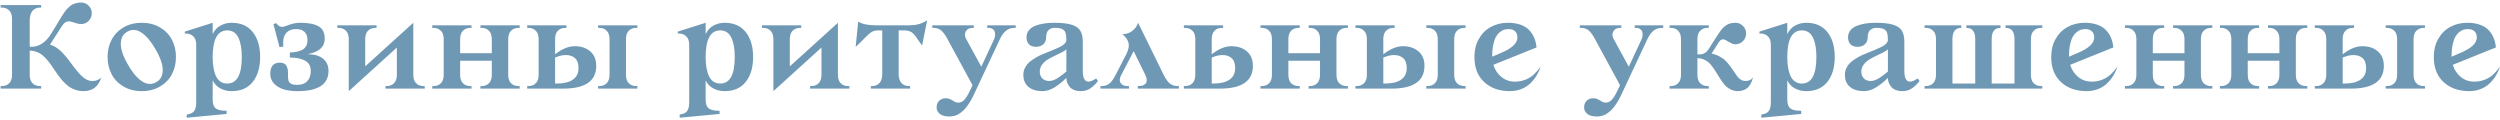 <?xml version="1.0" encoding="UTF-8"?> <svg xmlns="http://www.w3.org/2000/svg" width="790" height="38" viewBox="0 0 790 38" fill="none"> <path d="M0.191 28V27.199H0.602C1.526 27.199 2.288 26.906 2.887 26.32C3.499 25.721 3.805 24.829 3.805 23.645V5.969C3.805 4.784 3.499 3.892 2.887 3.293C2.288 2.694 1.526 2.395 0.602 2.395H0.191V1.594H13.004V2.395H12.594C11.695 2.395 10.966 2.688 10.406 3.273C9.846 3.859 9.508 4.758 9.391 5.969V14.797H9.801C12.327 14.797 14.436 13.436 16.129 10.715L18.16 7.395C18.316 7.134 18.564 6.724 18.902 6.164C19.241 5.604 19.488 5.194 19.645 4.934C19.814 4.673 20.055 4.315 20.367 3.859C20.693 3.391 20.966 3.046 21.188 2.824C21.409 2.59 21.695 2.323 22.047 2.023C22.398 1.711 22.737 1.483 23.062 1.34C23.401 1.197 23.785 1.073 24.215 0.969C24.658 0.852 25.12 0.793 25.602 0.793C26.539 0.793 27.34 1.125 28.004 1.789C28.668 2.453 29 3.254 29 4.191C29 5.129 28.668 5.936 28.004 6.613C27.34 7.277 26.539 7.609 25.602 7.609C25.198 7.609 24.749 7.538 24.254 7.395C23.759 7.238 23.329 7.102 22.965 6.984C22.6 6.854 22.216 6.776 21.812 6.75C21.422 6.711 21.031 6.822 20.641 7.082C20.25 7.342 19.866 7.766 19.488 8.352L15.797 14.113C16.565 14.309 17.32 14.673 18.062 15.207C18.805 15.728 19.475 16.333 20.074 17.023C20.686 17.701 21.292 18.436 21.891 19.23C22.49 20.012 23.069 20.78 23.629 21.535C24.202 22.277 24.775 22.954 25.348 23.566C25.921 24.178 26.533 24.673 27.184 25.051C27.848 25.415 28.518 25.598 29.195 25.598C29.846 25.598 30.426 25.48 30.934 25.246C31.441 24.999 31.799 24.706 32.008 24.367C31.917 24.732 31.793 25.096 31.637 25.461C31.494 25.812 31.272 26.197 30.973 26.613C30.686 27.03 30.348 27.395 29.957 27.707C29.566 28.02 29.065 28.28 28.453 28.488C27.841 28.697 27.171 28.801 26.441 28.801C25.491 28.801 24.592 28.651 23.746 28.352C22.913 28.065 22.177 27.674 21.539 27.18C20.914 26.685 20.315 26.119 19.742 25.48C19.182 24.842 18.655 24.172 18.16 23.469C17.678 22.766 17.197 22.062 16.715 21.359C16.246 20.643 15.751 19.966 15.23 19.328C14.723 18.69 14.189 18.124 13.629 17.629C13.069 17.134 12.425 16.744 11.695 16.457C10.979 16.158 10.211 16.008 9.391 16.008V23.645C9.391 24.829 9.69 25.721 10.289 26.32C10.901 26.906 11.669 27.199 12.594 27.199H13.004V28H0.191ZM35.27 23.449C34.423 21.822 34 20.005 34 18C34 15.995 34.423 14.185 35.27 12.57C36.116 10.943 37.366 9.641 39.02 8.664C40.686 7.688 42.613 7.199 44.801 7.199C46.988 7.199 48.909 7.688 50.562 8.664C52.229 9.641 53.486 10.943 54.332 12.57C55.178 14.185 55.602 15.995 55.602 18C55.602 20.005 55.178 21.822 54.332 23.449C53.486 25.064 52.229 26.359 50.562 27.336C48.909 28.312 46.988 28.801 44.801 28.801C42.613 28.801 40.686 28.312 39.02 27.336C37.366 26.359 36.116 25.064 35.27 23.449ZM40.191 10.031C39.163 10.617 38.531 11.477 38.297 12.609C38.062 13.729 38.141 14.94 38.531 16.242C38.935 17.544 39.586 18.97 40.484 20.52C41.005 21.418 41.533 22.225 42.066 22.941C42.6 23.658 43.173 24.296 43.785 24.855C44.397 25.402 45.003 25.819 45.602 26.105C46.2 26.392 46.825 26.529 47.477 26.516C48.128 26.503 48.766 26.32 49.391 25.969C50.419 25.383 51.051 24.53 51.285 23.41C51.533 22.277 51.454 21.06 51.051 19.758C50.66 18.456 50.016 17.043 49.117 15.52C47.75 13.124 46.298 11.398 44.762 10.344C43.225 9.276 41.702 9.172 40.191 10.031ZM58.395 10.598V9.992L67.203 7.199V10.793C67.763 9.582 68.577 8.684 69.644 8.098C70.725 7.499 71.91 7.199 73.199 7.199C76.103 7.199 78.329 8.182 79.879 10.148C81.428 12.102 82.203 14.719 82.203 18C82.203 21.281 81.428 23.905 79.879 25.871C78.329 27.824 76.103 28.801 73.199 28.801C71.91 28.801 70.732 28.521 69.664 27.961C68.596 27.401 67.776 26.548 67.203 25.402V31.438C67.203 32.818 67.529 33.755 68.18 34.25C68.831 34.745 69.84 34.992 71.207 34.992H71.598V36.008L59 37.199V36.203L59.41 36.125C60.322 35.956 60.979 35.598 61.383 35.051C61.8 34.504 62.008 33.54 62.008 32.16V14.152C62.008 12.967 61.702 12.082 61.09 11.496C60.491 10.897 59.729 10.598 58.805 10.598H58.395ZM67.203 18.039C67.203 20.656 67.574 22.707 68.316 24.191C69.072 25.663 70.237 26.398 71.812 26.398C74.872 26.398 76.402 23.599 76.402 18C76.402 15.357 76.031 13.3 75.289 11.828C74.547 10.344 73.388 9.602 71.812 9.602C68.74 9.602 67.203 12.414 67.203 18.039ZM85.406 23.352C85.406 20.982 86.409 19.797 88.414 19.797C89.404 19.797 90.081 20.09 90.445 20.676C90.823 21.262 91.012 22.037 91.012 23C91.012 23.091 91.012 23.228 91.012 23.41C91.012 23.866 91.012 24.204 91.012 24.426C91.025 24.634 91.057 24.901 91.109 25.227C91.162 25.552 91.246 25.787 91.363 25.93C91.493 26.073 91.663 26.229 91.871 26.398C92.092 26.555 92.379 26.665 92.731 26.73C93.082 26.783 93.505 26.809 94 26.809C95.367 26.809 96.409 26.412 97.125 25.617C97.841 24.823 98.199 23.749 98.199 22.395C98.199 20.897 97.594 19.816 96.383 19.152C95.185 18.488 93.59 18.169 91.598 18.195V16.594C92.548 16.555 93.368 16.451 94.059 16.281C94.762 16.099 95.309 15.891 95.699 15.656C96.09 15.409 96.396 15.103 96.617 14.738C96.852 14.374 97.001 14.035 97.066 13.723C97.132 13.397 97.164 13.026 97.164 12.609C97.164 11.49 96.852 10.643 96.227 10.07C95.602 9.484 94.716 9.191 93.57 9.191C92.164 9.191 91.09 9.641 90.348 10.539C89.618 11.425 89.345 12.818 89.527 14.719L88.316 14.875L86.402 7.609L87.242 7.316C87.659 7.824 88.056 8.163 88.434 8.332C88.824 8.501 89.228 8.534 89.644 8.43C90.061 8.326 90.478 8.189 90.894 8.02C91.324 7.837 91.891 7.655 92.594 7.473C93.297 7.29 94.019 7.199 94.762 7.199C97.405 7.199 99.371 7.57 100.66 8.312C101.962 9.055 102.613 10.363 102.613 12.238C102.613 14.816 100.81 16.444 97.203 17.121C99.312 17.134 100.94 17.609 102.086 18.547C103.232 19.484 103.805 20.767 103.805 22.395C103.805 26.665 100.536 28.801 94 28.801C91.24 28.801 89.117 28.293 87.633 27.277C86.148 26.262 85.406 24.953 85.406 23.352ZM106.598 8.801V8H119V8.801H118.609C117.685 8.801 116.917 9.1 116.305 9.699C115.706 10.285 115.406 11.171 115.406 12.355V20.969L130.602 7.199V23.645C130.602 24.829 130.901 25.721 131.5 26.32C132.112 26.906 132.88 27.199 133.805 27.199H134.215V28H121.812V27.199H122.203C123.128 27.199 123.889 26.906 124.488 26.32C125.1 25.721 125.406 24.829 125.406 23.645V15.031L110.211 28.801V12.355C110.211 11.171 109.905 10.285 109.293 9.699C108.694 9.1 107.932 8.801 107.008 8.801H106.598ZM136.598 28V27.199H137.008C137.932 27.199 138.694 26.906 139.293 26.32C139.905 25.721 140.211 24.829 140.211 23.645V12.355C140.211 11.171 139.905 10.285 139.293 9.699C138.694 9.1 137.932 8.801 137.008 8.801H136.598V8H149V8.801H148.609C147.685 8.801 146.917 9.1 146.305 9.699C145.706 10.285 145.406 11.171 145.406 12.355V16.809H155.406V12.355C155.406 11.171 155.1 10.285 154.488 9.699C153.889 9.1 153.128 8.801 152.203 8.801H151.812V8H164.215V8.801H163.805C162.88 8.801 162.112 9.1 161.5 9.699C160.901 10.285 160.602 11.171 160.602 12.355V23.645C160.602 24.829 160.901 25.721 161.5 26.32C162.112 26.906 162.88 27.199 163.805 27.199H164.215V28H151.812V27.199H152.203C153.128 27.199 153.889 26.906 154.488 26.32C155.1 25.721 155.406 24.829 155.406 23.645V19.191H145.406V23.645C145.406 24.829 145.706 25.721 146.305 26.32C146.917 26.906 147.685 27.199 148.609 27.199H149V28H136.598ZM166.598 28V27.199H167.008C167.932 27.199 168.694 26.906 169.293 26.32C169.905 25.721 170.211 24.829 170.211 23.645V12.355C170.211 11.171 169.905 10.285 169.293 9.699C168.694 9.1 167.932 8.801 167.008 8.801H166.598V8H179V8.801H178.609C177.685 8.801 176.917 9.1 176.305 9.699C175.706 10.285 175.406 11.171 175.406 12.355V17.16C177.581 15.454 179.645 14.602 181.598 14.602C183.629 14.602 185.27 15.148 186.52 16.242C187.783 17.323 188.414 18.84 188.414 20.793C188.414 25.598 184.944 28 178.004 28H166.598ZM175.406 26.398H176.012C178.199 26.398 179.879 25.982 181.051 25.148C182.223 24.315 182.809 23.13 182.809 21.594C182.809 20.096 182.438 19.022 181.695 18.371C180.953 17.72 179.99 17.395 178.805 17.395C177.75 17.395 176.617 17.662 175.406 18.195V26.398ZM189 28V27.199H189.41C190.335 27.199 191.096 26.906 191.695 26.32C192.307 25.721 192.613 24.829 192.613 23.645V12.355C192.613 11.171 192.307 10.285 191.695 9.699C191.096 9.1 190.335 8.801 189.41 8.801H189V8H201.402V8.801H201.012C200.087 8.801 199.319 9.1 198.707 9.699C198.108 10.285 197.809 11.171 197.809 12.355V23.645C197.809 24.829 198.108 25.721 198.707 26.32C199.319 26.906 200.087 27.199 201.012 27.199H201.402V28H189ZM214.176 10.598V9.992L222.984 7.199V10.793C223.544 9.582 224.358 8.684 225.426 8.098C226.507 7.499 227.691 7.199 228.98 7.199C231.884 7.199 234.111 8.182 235.66 10.148C237.21 12.102 237.984 14.719 237.984 18C237.984 21.281 237.21 23.905 235.66 25.871C234.111 27.824 231.884 28.801 228.98 28.801C227.691 28.801 226.513 28.521 225.445 27.961C224.378 27.401 223.557 26.548 222.984 25.402V31.438C222.984 32.818 223.31 33.755 223.961 34.25C224.612 34.745 225.621 34.992 226.988 34.992H227.379V36.008L214.781 37.199V36.203L215.191 36.125C216.103 35.956 216.76 35.598 217.164 35.051C217.581 34.504 217.789 33.54 217.789 32.16V14.152C217.789 12.967 217.483 12.082 216.871 11.496C216.272 10.897 215.51 10.598 214.586 10.598H214.176ZM222.984 18.039C222.984 20.656 223.355 22.707 224.098 24.191C224.853 25.663 226.018 26.398 227.594 26.398C230.654 26.398 232.184 23.599 232.184 18C232.184 15.357 231.812 13.3 231.07 11.828C230.328 10.344 229.169 9.602 227.594 9.602C224.521 9.602 222.984 12.414 222.984 18.039ZM240.777 8.801V8H253.18V8.801H252.789C251.865 8.801 251.096 9.1 250.484 9.699C249.885 10.285 249.586 11.171 249.586 12.355V20.969L264.781 7.199V23.645C264.781 24.829 265.081 25.721 265.68 26.32C266.292 26.906 267.06 27.199 267.984 27.199H268.395V28H255.992V27.199H256.383C257.307 27.199 258.069 26.906 258.668 26.32C259.28 25.721 259.586 24.829 259.586 23.645V15.031L244.391 28.801V12.355C244.391 11.171 244.085 10.285 243.473 9.699C242.874 9.1 242.112 8.801 241.188 8.801H240.777ZM270.387 14.797L271.188 6.809C272.372 7.603 274.241 8 276.793 8H286.988C288.434 8 289.612 7.857 290.523 7.57C291.435 7.284 292.255 6.893 292.984 6.398L291.383 14.406C291.07 13.99 290.725 13.508 290.348 12.961C289.983 12.414 289.703 12.004 289.508 11.73C289.326 11.444 289.085 11.145 288.785 10.832C288.499 10.507 288.225 10.272 287.965 10.129C287.704 9.973 287.372 9.849 286.969 9.758C286.565 9.654 286.103 9.602 285.582 9.602H283.98V23.645C284.033 24.842 284.352 25.734 284.938 26.32C285.523 26.906 286.272 27.199 287.184 27.199H287.594V28H275.191V27.199H275.582C276.493 27.199 277.242 26.906 277.828 26.32C278.414 25.734 278.733 24.842 278.785 23.645V9.602H277.594C277.047 9.602 276.572 9.66 276.168 9.777C275.777 9.895 275.38 10.109 274.977 10.422C274.573 10.734 274.202 11.06 273.863 11.398C273.538 11.724 273.043 12.225 272.379 12.902C271.715 13.579 271.051 14.211 270.387 14.797ZM294.605 8.801V8H307.73V8.801H307.32C306.305 8.801 305.595 9.178 305.191 9.934C304.788 10.689 304.833 11.496 305.328 12.355L310.094 21.086L314.156 12.355C314.326 11.978 314.423 11.587 314.449 11.184C314.488 10.767 314.449 10.383 314.332 10.031C314.215 9.667 313.987 9.374 313.648 9.152C313.31 8.918 312.88 8.801 312.359 8.801H311.969V8H320.973V8.801H320.562C319.534 8.801 318.648 9.1 317.906 9.699C317.177 10.285 316.533 11.171 315.973 12.355L307.613 30.168C307.184 31.079 306.734 31.893 306.266 32.609C305.797 33.325 305.361 33.911 304.957 34.367C304.553 34.823 304.124 35.214 303.668 35.539C303.212 35.878 302.822 36.125 302.496 36.281C302.184 36.438 301.832 36.555 301.441 36.633C301.051 36.724 300.758 36.776 300.562 36.789C300.38 36.802 300.152 36.809 299.879 36.809C299.202 36.809 298.583 36.717 298.023 36.535C297.464 36.366 296.982 36.053 296.578 35.598C296.174 35.155 295.973 34.595 295.973 33.918C295.973 33.02 296.253 32.316 296.812 31.809C297.372 31.301 298.049 31.047 298.844 31.047C299.43 31.047 299.938 31.164 300.367 31.398C300.81 31.633 301.214 31.861 301.578 32.082C301.943 32.316 302.34 32.434 302.77 32.434C303.525 32.434 304.176 32.134 304.723 31.535C305.27 30.949 305.829 30.051 306.402 28.84L307.32 26.926L299.41 12.355C298.759 11.118 298.108 10.22 297.457 9.66C296.819 9.087 295.999 8.801 294.996 8.801H294.605ZM323.375 23.645C323.375 22.798 323.57 22.017 323.961 21.301C324.352 20.572 324.866 19.953 325.504 19.445C326.142 18.938 326.865 18.456 327.672 18C328.492 17.544 329.326 17.16 330.172 16.848C331.018 16.522 331.845 16.19 332.652 15.852C333.473 15.5 334.202 15.175 334.84 14.875C335.478 14.575 335.992 14.23 336.383 13.84C336.773 13.449 336.969 13.039 336.969 12.609C336.969 11.776 336.904 11.105 336.773 10.598C336.643 10.09 336.409 9.706 336.07 9.445C335.745 9.185 335.374 9.016 334.957 8.938C334.553 8.846 334 8.801 333.297 8.801C332.464 8.801 331.799 9.048 331.305 9.543C330.823 10.025 330.582 10.78 330.582 11.809C330.582 12.733 330.283 13.462 329.684 13.996C329.098 14.53 328.329 14.797 327.379 14.797C326.441 14.797 325.706 14.537 325.172 14.016C324.638 13.482 324.371 12.746 324.371 11.809C324.371 10.962 324.612 10.233 325.094 9.621C325.576 8.996 326.24 8.514 327.086 8.176C327.945 7.837 328.87 7.59 329.859 7.434C330.862 7.277 331.956 7.199 333.141 7.199C335.445 7.199 337.242 7.395 338.531 7.785C339.833 8.163 340.764 8.775 341.324 9.621C341.884 10.467 342.164 11.646 342.164 13.156V22.648C342.164 23.391 342.249 24.009 342.418 24.504C342.587 24.986 342.835 25.344 343.16 25.578C343.499 25.799 343.941 25.845 344.488 25.715C345.035 25.585 345.667 25.279 346.383 24.797L346.969 25.598C346.174 26.613 345.348 27.401 344.488 27.961C343.642 28.521 342.672 28.801 341.578 28.801C340.719 28.801 339.97 28.664 339.332 28.391C338.707 28.117 338.232 27.759 337.906 27.316C337.581 26.861 337.34 26.412 337.184 25.969C337.04 25.513 336.969 25.057 336.969 24.602C335.849 25.747 334.625 26.737 333.297 27.57C331.969 28.391 330.66 28.801 329.371 28.801C327.522 28.801 326.057 28.352 324.977 27.453C323.909 26.555 323.375 25.285 323.375 23.645ZM328.57 22.609C328.57 23.534 328.844 24.263 329.391 24.797C329.938 25.331 330.667 25.598 331.578 25.598C332.008 25.598 332.477 25.5 332.984 25.305C333.492 25.109 334.02 24.823 334.566 24.445C335.113 24.068 335.536 23.762 335.836 23.527C336.135 23.293 336.513 22.987 336.969 22.609V15.559C336.708 15.858 336.227 16.19 335.523 16.555C334.82 16.906 334.091 17.258 333.336 17.609C332.581 17.961 331.832 18.358 331.09 18.801C330.361 19.244 329.755 19.797 329.273 20.461C328.805 21.112 328.57 21.828 328.57 22.609ZM347.75 28V27.199H348.16C349.072 27.199 349.853 26.952 350.504 26.457C351.155 25.962 351.839 25.025 352.555 23.645L355.992 16.965C356.63 15.65 356.839 14.523 356.617 13.586C356.409 12.635 355.764 11.704 354.684 10.793C355.895 10.806 356.956 10.448 357.867 9.719C358.779 8.977 359.371 8.137 359.645 7.199L367.711 23.645C368.401 25.012 369.078 25.949 369.742 26.457C370.419 26.952 371.214 27.199 372.125 27.199H372.516V28H359.527V27.199H359.918C360.374 27.199 360.777 27.134 361.129 27.004C361.48 26.874 361.773 26.678 362.008 26.418C362.255 26.145 362.372 25.773 362.359 25.305C362.359 24.823 362.21 24.27 361.91 23.645L358.238 16.164L354.352 23.645C353.896 24.491 353.746 25.181 353.902 25.715C354.059 26.236 354.352 26.613 354.781 26.848C355.211 27.082 355.738 27.199 356.363 27.199H356.754V28H347.75ZM374.098 28V27.199H374.508C375.432 27.199 376.194 26.906 376.793 26.32C377.405 25.721 377.711 24.829 377.711 23.645V12.355C377.711 11.171 377.405 10.285 376.793 9.699C376.194 9.1 375.432 8.801 374.508 8.801H374.098V8H386.5V8.801H386.109C385.185 8.801 384.417 9.1 383.805 9.699C383.206 10.285 382.906 11.171 382.906 12.355V17.16C385.081 15.454 387.145 14.602 389.098 14.602C391.129 14.602 392.77 15.148 394.02 16.242C395.283 17.323 395.914 18.84 395.914 20.793C395.914 25.598 392.444 28 385.504 28H374.098ZM382.906 26.398H383.512C385.699 26.398 387.379 25.982 388.551 25.148C389.723 24.315 390.309 23.13 390.309 21.594C390.309 20.096 389.938 19.022 389.195 18.371C388.453 17.72 387.49 17.395 386.305 17.395C385.25 17.395 384.117 17.662 382.906 18.195V26.398ZM398.316 28V27.199H398.727C399.651 27.199 400.413 26.906 401.012 26.32C401.624 25.721 401.93 24.829 401.93 23.645V12.355C401.93 11.171 401.624 10.285 401.012 9.699C400.413 9.1 399.651 8.801 398.727 8.801H398.316V8H410.719V8.801H410.328C409.404 8.801 408.635 9.1 408.023 9.699C407.424 10.285 407.125 11.171 407.125 12.355V16.809H417.125V12.355C417.125 11.171 416.819 10.285 416.207 9.699C415.608 9.1 414.846 8.801 413.922 8.801H413.531V8H425.934V8.801H425.523C424.599 8.801 423.831 9.1 423.219 9.699C422.62 10.285 422.32 11.171 422.32 12.355V23.645C422.32 24.829 422.62 25.721 423.219 26.32C423.831 26.906 424.599 27.199 425.523 27.199H425.934V28H413.531V27.199H413.922C414.846 27.199 415.608 26.906 416.207 26.32C416.819 25.721 417.125 24.829 417.125 23.645V19.191H407.125V23.645C407.125 24.829 407.424 25.721 408.023 26.32C408.635 26.906 409.404 27.199 410.328 27.199H410.719V28H398.316ZM428.316 28V27.199H428.727C429.651 27.199 430.413 26.906 431.012 26.32C431.624 25.721 431.93 24.829 431.93 23.645V12.355C431.93 11.171 431.624 10.285 431.012 9.699C430.413 9.1 429.651 8.801 428.727 8.801H428.316V8H440.719V8.801H440.328C439.404 8.801 438.635 9.1 438.023 9.699C437.424 10.285 437.125 11.171 437.125 12.355V17.16C439.299 15.454 441.363 14.602 443.316 14.602C445.348 14.602 446.988 15.148 448.238 16.242C449.501 17.323 450.133 18.84 450.133 20.793C450.133 25.598 446.663 28 439.723 28H428.316ZM437.125 26.398H437.73C439.918 26.398 441.598 25.982 442.77 25.148C443.941 24.315 444.527 23.13 444.527 21.594C444.527 20.096 444.156 19.022 443.414 18.371C442.672 17.72 441.708 17.395 440.523 17.395C439.469 17.395 438.336 17.662 437.125 18.195V26.398ZM450.719 28V27.199H451.129C452.053 27.199 452.815 26.906 453.414 26.32C454.026 25.721 454.332 24.829 454.332 23.645V12.355C454.332 11.171 454.026 10.285 453.414 9.699C452.815 9.1 452.053 8.801 451.129 8.801H450.719V8H463.121V8.801H462.73C461.806 8.801 461.038 9.1 460.426 9.699C459.827 10.285 459.527 11.171 459.527 12.355V23.645C459.527 24.829 459.827 25.721 460.426 26.32C461.038 26.906 461.806 27.199 462.73 27.199H463.121V28H450.719ZM465.914 18C465.914 15.852 466.376 13.957 467.301 12.316C468.225 10.663 469.488 9.4 471.09 8.527C472.691 7.642 474.501 7.199 476.52 7.199C477.991 7.199 479.293 7.395 480.426 7.785C481.559 8.176 482.477 8.736 483.18 9.465C483.883 10.181 484.423 11.001 484.801 11.926C485.191 12.837 485.439 13.859 485.543 14.992L471.91 20.48C472.405 22.069 473.251 23.352 474.449 24.328C475.66 25.305 477.079 25.793 478.707 25.793C479.957 25.793 481.096 25.578 482.125 25.148C483.167 24.706 484.033 24.159 484.723 23.508C485.426 22.857 486.129 22.037 486.832 21.047C486.493 22.102 486.044 23.085 485.484 23.996C484.924 24.895 484.247 25.715 483.453 26.457C482.672 27.186 481.734 27.759 480.641 28.176C479.547 28.592 478.368 28.801 477.105 28.801C473.785 28.801 471.09 27.85 469.02 25.949C466.949 24.035 465.914 21.385 465.914 18ZM471.52 17.922L473.863 16.926C475.79 16.131 477.21 15.324 478.121 14.504C479.046 13.684 479.508 12.785 479.508 11.809C479.508 11.001 479.26 10.363 478.766 9.895C478.284 9.426 477.6 9.191 476.715 9.191C476.22 9.191 475.751 9.257 475.309 9.387C474.879 9.517 474.423 9.777 473.941 10.168C473.46 10.559 473.043 11.066 472.691 11.691C472.353 12.303 472.073 13.143 471.852 14.211C471.63 15.279 471.52 16.516 471.52 17.922ZM499.215 8.801V8H512.34V8.801H511.93C510.914 8.801 510.204 9.178 509.801 9.934C509.397 10.689 509.443 11.496 509.938 12.355L514.703 21.086L518.766 12.355C518.935 11.978 519.033 11.587 519.059 11.184C519.098 10.767 519.059 10.383 518.941 10.031C518.824 9.667 518.596 9.374 518.258 9.152C517.919 8.918 517.49 8.801 516.969 8.801H516.578V8H525.582V8.801H525.172C524.143 8.801 523.258 9.1 522.516 9.699C521.786 10.285 521.142 11.171 520.582 12.355L512.223 30.168C511.793 31.079 511.344 31.893 510.875 32.609C510.406 33.325 509.97 33.911 509.566 34.367C509.163 34.823 508.733 35.214 508.277 35.539C507.822 35.878 507.431 36.125 507.105 36.281C506.793 36.438 506.441 36.555 506.051 36.633C505.66 36.724 505.367 36.776 505.172 36.789C504.99 36.802 504.762 36.809 504.488 36.809C503.811 36.809 503.193 36.717 502.633 36.535C502.073 36.366 501.591 36.053 501.188 35.598C500.784 35.155 500.582 34.595 500.582 33.918C500.582 33.02 500.862 32.316 501.422 31.809C501.982 31.301 502.659 31.047 503.453 31.047C504.039 31.047 504.547 31.164 504.977 31.398C505.419 31.633 505.823 31.861 506.188 32.082C506.552 32.316 506.949 32.434 507.379 32.434C508.134 32.434 508.785 32.134 509.332 31.535C509.879 30.949 510.439 30.051 511.012 28.84L511.93 26.926L504.02 12.355C503.368 11.118 502.717 10.22 502.066 9.66C501.428 9.087 500.608 8.801 499.605 8.801H499.215ZM527.574 28V27.199H527.984C528.909 27.199 529.671 26.906 530.27 26.32C530.882 25.721 531.188 24.829 531.188 23.645V12.355C531.188 11.171 530.882 10.285 530.27 9.699C529.671 9.1 528.909 8.801 527.984 8.801H527.574V8H539.977V8.801H539.586C538.661 8.801 537.893 9.1 537.281 9.699C536.682 10.285 536.383 11.171 536.383 12.355V17.199H536.773C537.125 17.199 537.438 17.18 537.711 17.141C537.997 17.088 538.258 16.997 538.492 16.867C538.74 16.724 538.941 16.6 539.098 16.496C539.254 16.392 539.43 16.203 539.625 15.93C539.833 15.656 539.99 15.441 540.094 15.285C540.198 15.129 540.367 14.855 540.602 14.465C540.849 14.061 541.044 13.749 541.188 13.527C542.568 11.379 543.434 10.07 543.785 9.602C544.684 8.456 545.628 7.733 546.617 7.434C547.138 7.277 547.724 7.199 548.375 7.199C549.312 7.199 550.113 7.531 550.777 8.195C551.441 8.859 551.773 9.66 551.773 10.598C551.773 11.535 551.441 12.336 550.777 13C550.113 13.664 549.312 13.996 548.375 13.996C547.984 13.996 547.574 13.898 547.145 13.703C546.715 13.495 546.331 13.287 545.992 13.078C545.667 12.857 545.335 12.675 544.996 12.531C544.658 12.388 544.326 12.388 544 12.531C543.674 12.662 543.362 12.967 543.062 13.449L540.855 16.926C541.793 17.121 542.646 17.434 543.414 17.863C544.195 18.28 544.84 18.749 545.348 19.27C545.855 19.79 546.324 20.344 546.754 20.93C547.197 21.516 547.594 22.082 547.945 22.629C548.297 23.176 548.642 23.677 548.98 24.133C549.332 24.576 549.723 24.934 550.152 25.207C550.595 25.467 551.07 25.598 551.578 25.598C552.685 25.598 553.486 25.188 553.98 24.367C553.876 24.771 553.766 25.135 553.648 25.461C553.544 25.787 553.368 26.171 553.121 26.613C552.874 27.056 552.587 27.427 552.262 27.727C551.949 28.013 551.526 28.26 550.992 28.469C550.458 28.69 549.866 28.801 549.215 28.801C548.329 28.801 547.522 28.605 546.793 28.215C546.064 27.837 545.439 27.342 544.918 26.73C544.41 26.119 543.928 25.448 543.473 24.719C543.017 23.977 542.555 23.234 542.086 22.492C541.63 21.75 541.148 21.073 540.641 20.461C540.133 19.849 539.514 19.354 538.785 18.977C538.069 18.586 537.268 18.391 536.383 18.391V23.645C536.383 24.829 536.682 25.721 537.281 26.32C537.893 26.906 538.661 27.199 539.586 27.199H539.977V28H527.574ZM555.973 10.598V9.992L564.781 7.199V10.793C565.341 9.582 566.155 8.684 567.223 8.098C568.303 7.499 569.488 7.199 570.777 7.199C573.681 7.199 575.908 8.182 577.457 10.148C579.007 12.102 579.781 14.719 579.781 18C579.781 21.281 579.007 23.905 577.457 25.871C575.908 27.824 573.681 28.801 570.777 28.801C569.488 28.801 568.31 28.521 567.242 27.961C566.174 27.401 565.354 26.548 564.781 25.402V31.438C564.781 32.818 565.107 33.755 565.758 34.25C566.409 34.745 567.418 34.992 568.785 34.992H569.176V36.008L556.578 37.199V36.203L556.988 36.125C557.9 35.956 558.557 35.598 558.961 35.051C559.378 34.504 559.586 33.54 559.586 32.16V14.152C559.586 12.967 559.28 12.082 558.668 11.496C558.069 10.897 557.307 10.598 556.383 10.598H555.973ZM564.781 18.039C564.781 20.656 565.152 22.707 565.895 24.191C566.65 25.663 567.815 26.398 569.391 26.398C572.451 26.398 573.98 23.599 573.98 18C573.98 15.357 573.609 13.3 572.867 11.828C572.125 10.344 570.966 9.602 569.391 9.602C566.318 9.602 564.781 12.414 564.781 18.039ZM582.984 23.645C582.984 22.798 583.18 22.017 583.57 21.301C583.961 20.572 584.475 19.953 585.113 19.445C585.751 18.938 586.474 18.456 587.281 18C588.102 17.544 588.935 17.16 589.781 16.848C590.628 16.522 591.454 16.19 592.262 15.852C593.082 15.5 593.811 15.175 594.449 14.875C595.087 14.575 595.602 14.23 595.992 13.84C596.383 13.449 596.578 13.039 596.578 12.609C596.578 11.776 596.513 11.105 596.383 10.598C596.253 10.09 596.018 9.706 595.68 9.445C595.354 9.185 594.983 9.016 594.566 8.938C594.163 8.846 593.609 8.801 592.906 8.801C592.073 8.801 591.409 9.048 590.914 9.543C590.432 10.025 590.191 10.78 590.191 11.809C590.191 12.733 589.892 13.462 589.293 13.996C588.707 14.53 587.939 14.797 586.988 14.797C586.051 14.797 585.315 14.537 584.781 14.016C584.247 13.482 583.98 12.746 583.98 11.809C583.98 10.962 584.221 10.233 584.703 9.621C585.185 8.996 585.849 8.514 586.695 8.176C587.555 7.837 588.479 7.59 589.469 7.434C590.471 7.277 591.565 7.199 592.75 7.199C595.055 7.199 596.852 7.395 598.141 7.785C599.443 8.163 600.374 8.775 600.934 9.621C601.493 10.467 601.773 11.646 601.773 13.156V22.648C601.773 23.391 601.858 24.009 602.027 24.504C602.197 24.986 602.444 25.344 602.77 25.578C603.108 25.799 603.551 25.845 604.098 25.715C604.645 25.585 605.276 25.279 605.992 24.797L606.578 25.598C605.784 26.613 604.957 27.401 604.098 27.961C603.251 28.521 602.281 28.801 601.188 28.801C600.328 28.801 599.579 28.664 598.941 28.391C598.316 28.117 597.841 27.759 597.516 27.316C597.19 26.861 596.949 26.412 596.793 25.969C596.65 25.513 596.578 25.057 596.578 24.602C595.458 25.747 594.234 26.737 592.906 27.57C591.578 28.391 590.27 28.801 588.98 28.801C587.132 28.801 585.667 28.352 584.586 27.453C583.518 26.555 582.984 25.285 582.984 23.645ZM588.18 22.609C588.18 23.534 588.453 24.263 589 24.797C589.547 25.331 590.276 25.598 591.188 25.598C591.617 25.598 592.086 25.5 592.594 25.305C593.102 25.109 593.629 24.823 594.176 24.445C594.723 24.068 595.146 23.762 595.445 23.527C595.745 23.293 596.122 22.987 596.578 22.609V15.559C596.318 15.858 595.836 16.19 595.133 16.555C594.43 16.906 593.701 17.258 592.945 17.609C592.19 17.961 591.441 18.358 590.699 18.801C589.97 19.244 589.365 19.797 588.883 20.461C588.414 21.112 588.18 21.828 588.18 22.609ZM608.16 28V27.199H608.57C609.495 27.199 610.257 26.906 610.855 26.32C611.467 25.721 611.773 24.829 611.773 23.645V12.355C611.773 11.171 611.467 10.285 610.855 9.699C610.257 9.1 609.495 8.801 608.57 8.801H608.16V8H619.762V8.801C617.9 8.801 616.969 9.986 616.969 12.355V26.398H624.176V12.355C624.176 9.986 623.238 8.801 621.363 8.801V8H632.164V8.801C630.302 8.801 629.371 9.986 629.371 12.355V26.398H636.578V12.355C636.578 9.986 635.641 8.801 633.766 8.801V8H645.367V8.801H644.977C644.052 8.801 643.284 9.1 642.672 9.699C642.073 10.285 641.773 11.171 641.773 12.355V23.645C641.773 24.829 642.073 25.721 642.672 26.32C643.284 26.906 644.052 27.199 644.977 27.199H645.367V28H608.16ZM648.18 18C648.18 15.852 648.642 13.957 649.566 12.316C650.491 10.663 651.754 9.4 653.355 8.527C654.957 7.642 656.767 7.199 658.785 7.199C660.257 7.199 661.559 7.395 662.691 7.785C663.824 8.176 664.742 8.736 665.445 9.465C666.148 10.181 666.689 11.001 667.066 11.926C667.457 12.837 667.704 13.859 667.809 14.992L654.176 20.48C654.671 22.069 655.517 23.352 656.715 24.328C657.926 25.305 659.345 25.793 660.973 25.793C662.223 25.793 663.362 25.578 664.391 25.148C665.432 24.706 666.298 24.159 666.988 23.508C667.691 22.857 668.395 22.037 669.098 21.047C668.759 22.102 668.31 23.085 667.75 23.996C667.19 24.895 666.513 25.715 665.719 26.457C664.938 27.186 664 27.759 662.906 28.176C661.812 28.592 660.634 28.801 659.371 28.801C656.051 28.801 653.355 27.85 651.285 25.949C649.215 24.035 648.18 21.385 648.18 18ZM653.785 17.922L656.129 16.926C658.056 16.131 659.475 15.324 660.387 14.504C661.311 13.684 661.773 12.785 661.773 11.809C661.773 11.001 661.526 10.363 661.031 9.895C660.549 9.426 659.866 9.191 658.98 9.191C658.486 9.191 658.017 9.257 657.574 9.387C657.145 9.517 656.689 9.777 656.207 10.168C655.725 10.559 655.309 11.066 654.957 11.691C654.618 12.303 654.339 13.143 654.117 14.211C653.896 15.279 653.785 16.516 653.785 17.922ZM671.48 28V27.199H671.891C672.815 27.199 673.577 26.906 674.176 26.32C674.788 25.721 675.094 24.829 675.094 23.645V12.355C675.094 11.171 674.788 10.285 674.176 9.699C673.577 9.1 672.815 8.801 671.891 8.801H671.48V8H683.883V8.801H683.492C682.568 8.801 681.799 9.1 681.188 9.699C680.589 10.285 680.289 11.171 680.289 12.355V16.809H690.289V12.355C690.289 11.171 689.983 10.285 689.371 9.699C688.772 9.1 688.01 8.801 687.086 8.801H686.695V8H699.098V8.801H698.688C697.763 8.801 696.995 9.1 696.383 9.699C695.784 10.285 695.484 11.171 695.484 12.355V23.645C695.484 24.829 695.784 25.721 696.383 26.32C696.995 26.906 697.763 27.199 698.688 27.199H699.098V28H686.695V27.199H687.086C688.01 27.199 688.772 26.906 689.371 26.32C689.983 25.721 690.289 24.829 690.289 23.645V19.191H680.289V23.645C680.289 24.829 680.589 25.721 681.188 26.32C681.799 26.906 682.568 27.199 683.492 27.199H683.883V28H671.48ZM701.48 28V27.199H701.891C702.815 27.199 703.577 26.906 704.176 26.32C704.788 25.721 705.094 24.829 705.094 23.645V12.355C705.094 11.171 704.788 10.285 704.176 9.699C703.577 9.1 702.815 8.801 701.891 8.801H701.48V8H713.883V8.801H713.492C712.568 8.801 711.799 9.1 711.188 9.699C710.589 10.285 710.289 11.171 710.289 12.355V16.809H720.289V12.355C720.289 11.171 719.983 10.285 719.371 9.699C718.772 9.1 718.01 8.801 717.086 8.801H716.695V8H729.098V8.801H728.688C727.763 8.801 726.995 9.1 726.383 9.699C725.784 10.285 725.484 11.171 725.484 12.355V23.645C725.484 24.829 725.784 25.721 726.383 26.32C726.995 26.906 727.763 27.199 728.688 27.199H729.098V28H716.695V27.199H717.086C718.01 27.199 718.772 26.906 719.371 26.32C719.983 25.721 720.289 24.829 720.289 23.645V19.191H710.289V23.645C710.289 24.829 710.589 25.721 711.188 26.32C711.799 26.906 712.568 27.199 713.492 27.199H713.883V28H701.48ZM731.48 28V27.199H731.891C732.815 27.199 733.577 26.906 734.176 26.32C734.788 25.721 735.094 24.829 735.094 23.645V12.355C735.094 11.171 734.788 10.285 734.176 9.699C733.577 9.1 732.815 8.801 731.891 8.801H731.48V8H743.883V8.801H743.492C742.568 8.801 741.799 9.1 741.188 9.699C740.589 10.285 740.289 11.171 740.289 12.355V17.16C742.464 15.454 744.527 14.602 746.48 14.602C748.512 14.602 750.152 15.148 751.402 16.242C752.665 17.323 753.297 18.84 753.297 20.793C753.297 25.598 749.827 28 742.887 28H731.48ZM740.289 26.398H740.895C743.082 26.398 744.762 25.982 745.934 25.148C747.105 24.315 747.691 23.13 747.691 21.594C747.691 20.096 747.32 19.022 746.578 18.371C745.836 17.72 744.872 17.395 743.688 17.395C742.633 17.395 741.5 17.662 740.289 18.195V26.398ZM753.883 28V27.199H754.293C755.217 27.199 755.979 26.906 756.578 26.32C757.19 25.721 757.496 24.829 757.496 23.645V12.355C757.496 11.171 757.19 10.285 756.578 9.699C755.979 9.1 755.217 8.801 754.293 8.801H753.883V8H766.285V8.801H765.895C764.97 8.801 764.202 9.1 763.59 9.699C762.991 10.285 762.691 11.171 762.691 12.355V23.645C762.691 24.829 762.991 25.721 763.59 26.32C764.202 26.906 764.97 27.199 765.895 27.199H766.285V28H753.883ZM769.078 18C769.078 15.852 769.54 13.957 770.465 12.316C771.389 10.663 772.652 9.4 774.254 8.527C775.855 7.642 777.665 7.199 779.684 7.199C781.155 7.199 782.457 7.395 783.59 7.785C784.723 8.176 785.641 8.736 786.344 9.465C787.047 10.181 787.587 11.001 787.965 11.926C788.355 12.837 788.603 13.859 788.707 14.992L775.074 20.48C775.569 22.069 776.415 23.352 777.613 24.328C778.824 25.305 780.243 25.793 781.871 25.793C783.121 25.793 784.26 25.578 785.289 25.148C786.331 24.706 787.197 24.159 787.887 23.508C788.59 22.857 789.293 22.037 789.996 21.047C789.658 22.102 789.208 23.085 788.648 23.996C788.089 24.895 787.411 25.715 786.617 26.457C785.836 27.186 784.898 27.759 783.805 28.176C782.711 28.592 781.533 28.801 780.27 28.801C776.949 28.801 774.254 27.85 772.184 25.949C770.113 24.035 769.078 21.385 769.078 18ZM774.684 17.922L777.027 16.926C778.954 16.131 780.374 15.324 781.285 14.504C782.21 13.684 782.672 12.785 782.672 11.809C782.672 11.001 782.424 10.363 781.93 9.895C781.448 9.426 780.764 9.191 779.879 9.191C779.384 9.191 778.915 9.257 778.473 9.387C778.043 9.517 777.587 9.777 777.105 10.168C776.624 10.559 776.207 11.066 775.855 11.691C775.517 12.303 775.237 13.143 775.016 14.211C774.794 15.279 774.684 16.516 774.684 17.922Z" fill="#6F98B5"></path> </svg> 
